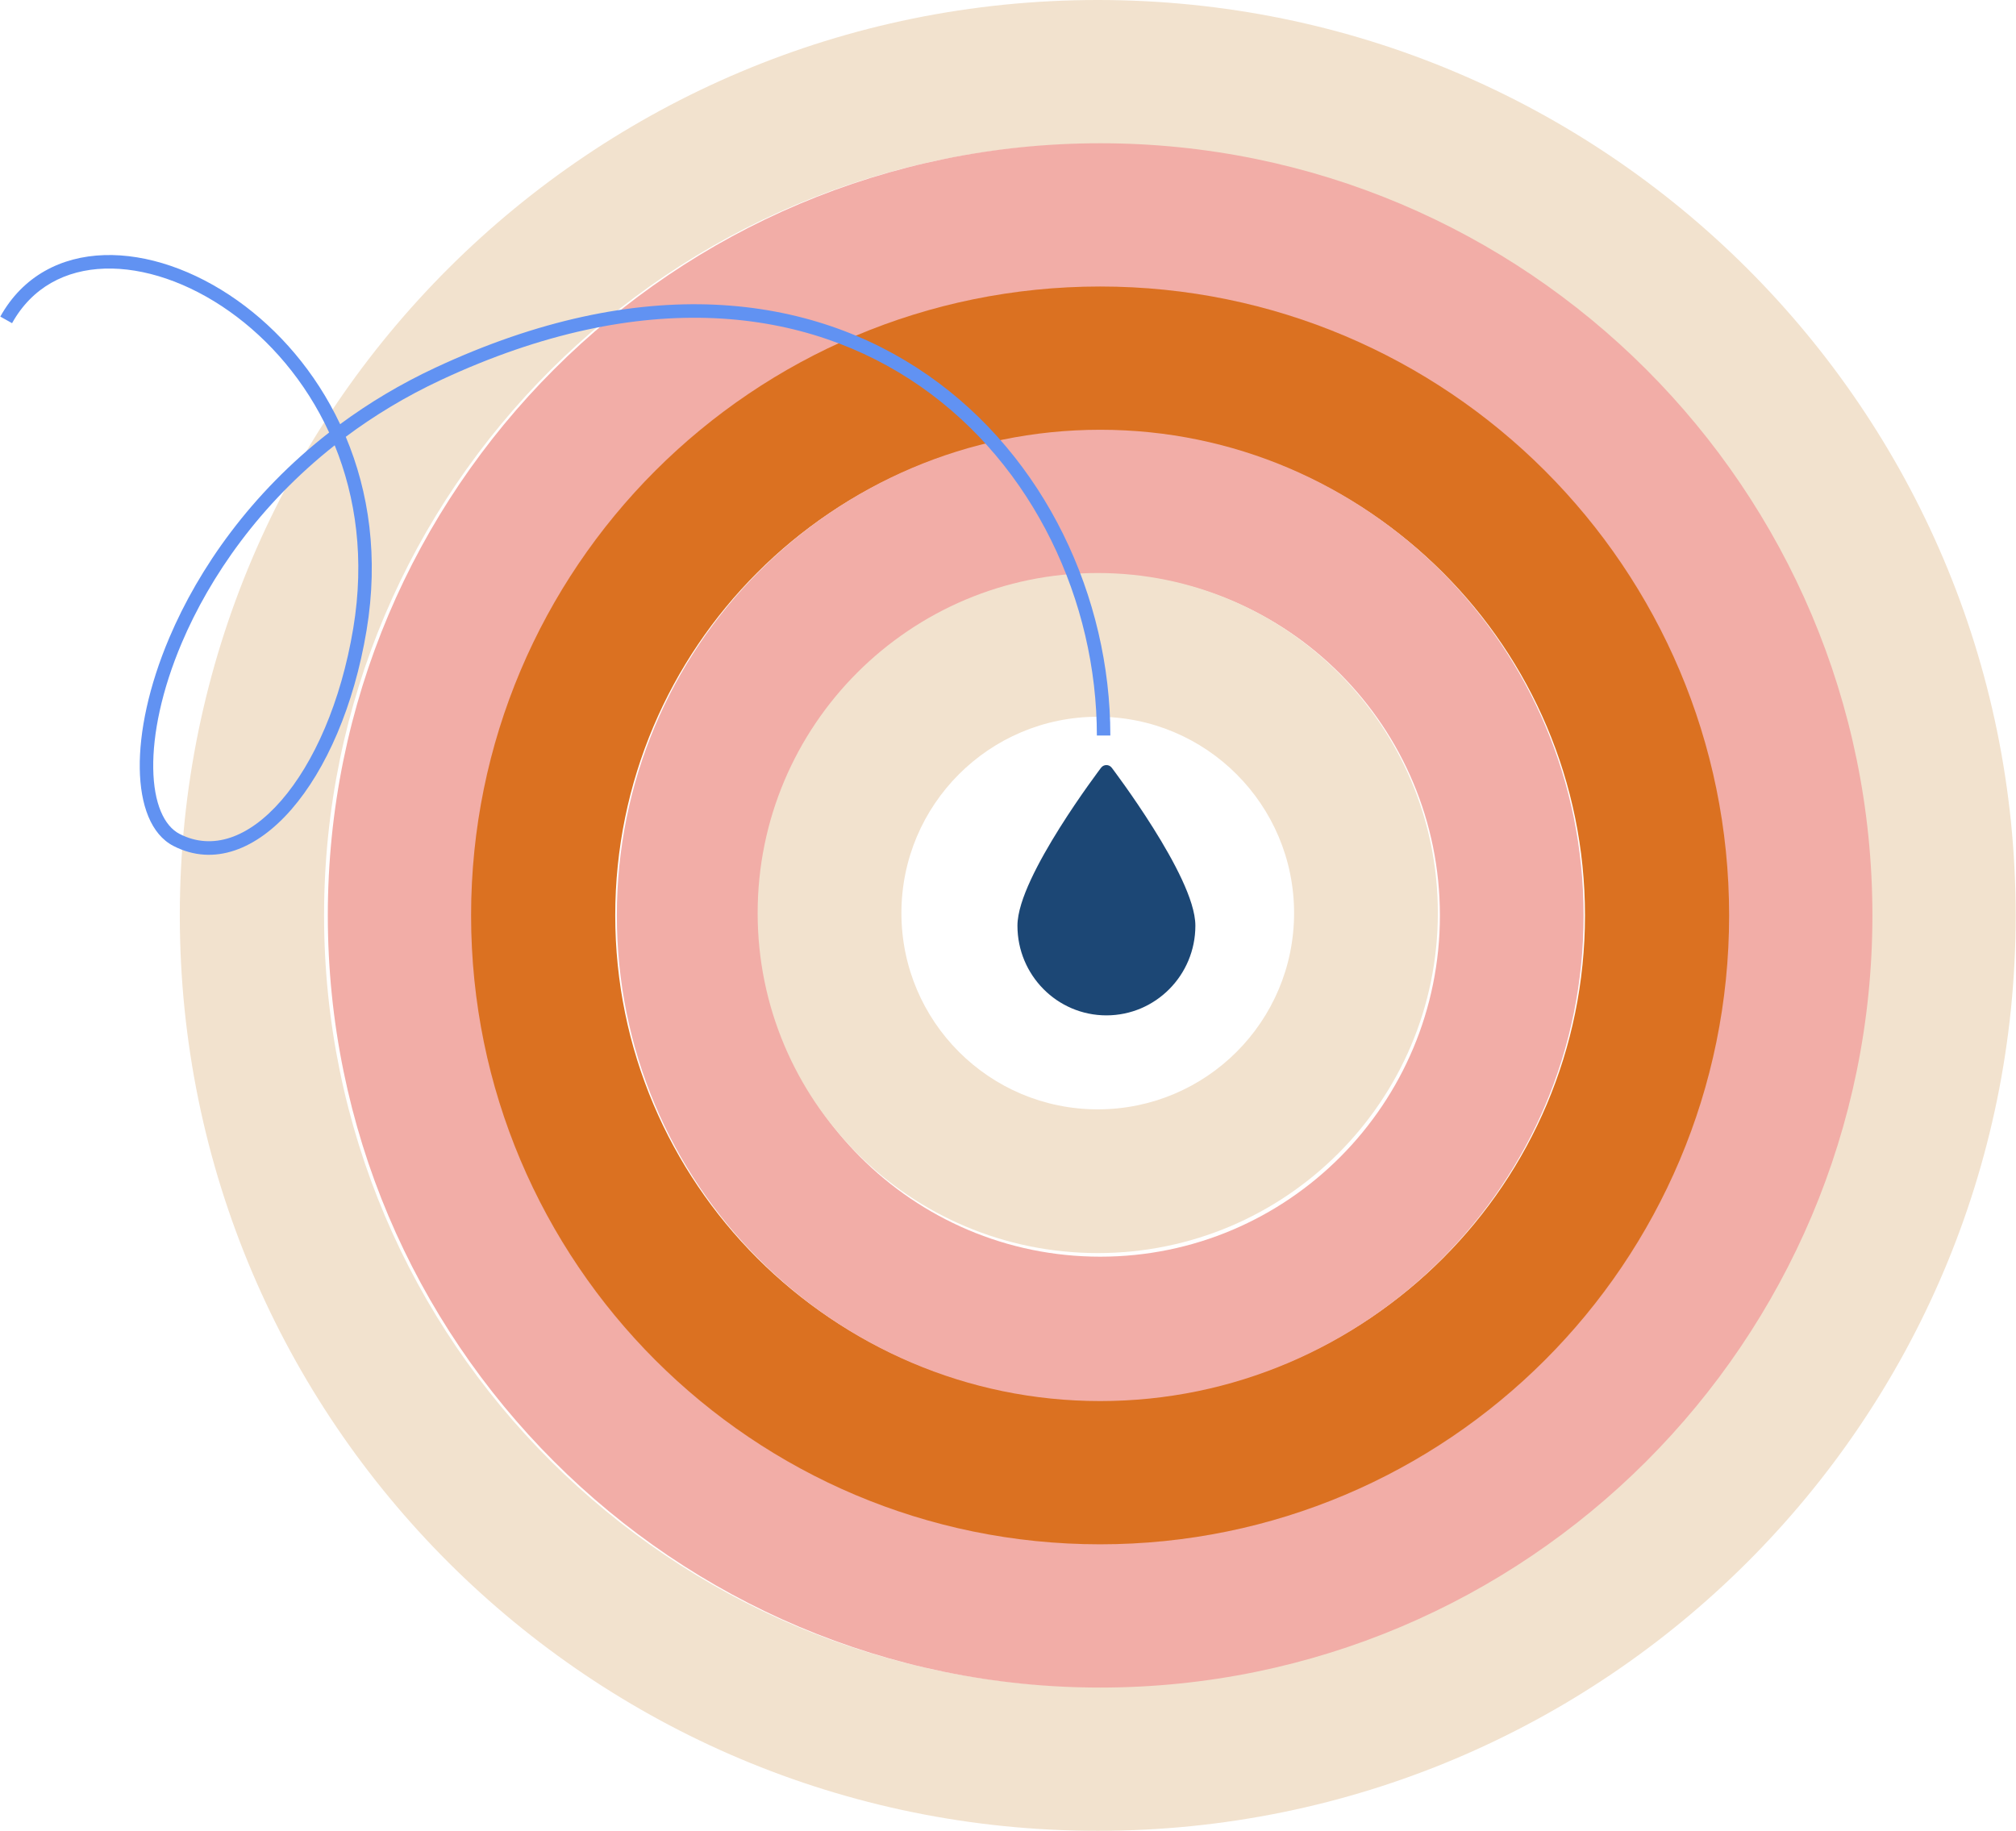 <?xml version="1.0" encoding="UTF-8"?> <svg xmlns="http://www.w3.org/2000/svg" width="2454" height="2229" viewBox="0 0 2454 2229" fill="none"> <path d="M1336.25 0C719.171 0 218.872 499.012 218.872 1114.5C218.872 1729.99 719.171 2229 1336.25 2229C1953.32 2229 2453.62 1729.99 2453.62 1114.5C2453.62 499.012 1953.47 0 1336.25 0ZM1336.25 2053.84C816.09 2053.84 394.481 1633.32 394.481 1114.5C394.481 595.681 816.09 175.157 1336.25 175.157C1856.4 175.157 2278.01 595.681 2278.01 1114.5C2278.01 1633.32 1856.4 2053.84 1336.25 2053.84Z" fill="#F2E2CE"></path> <path d="M1339.12 174.41C819.89 174.41 399.031 595.269 399.031 1114.5C399.031 1633.73 819.89 2054.59 1339.12 2054.59C1858.35 2054.59 2279.21 1633.73 2279.21 1114.5C2279.21 595.269 1858.35 174.41 1339.12 174.41ZM1339.12 1879.44C916.635 1879.44 574.179 1536.99 574.179 1114.5C574.179 692.014 916.635 349.558 1339.12 349.558C1761.61 349.558 2104.06 692.014 2104.06 1114.5C2104.06 1536.99 1761.61 1879.44 1339.12 1879.44Z" fill="#F2ADA7"></path> <path d="M1339.12 348.82C916.228 348.82 573.441 691.607 573.441 1114.5C573.441 1537.39 916.228 1880.18 1339.12 1880.18C1762.01 1880.18 2104.8 1537.39 2104.8 1114.5C2104.8 691.607 1762.01 348.82 1339.12 348.82ZM1339.12 1704.71C1013.21 1704.71 748.907 1440.41 748.907 1114.5C748.907 788.594 1013.21 524.286 1339.12 524.286C1665.03 524.286 1929.34 788.594 1929.34 1114.5C1929.34 1440.41 1665.18 1704.71 1339.12 1704.71Z" fill="#DB7121"></path> <path d="M1339.25 523.23C1014.34 523.23 750.852 788.011 750.852 1114.5C750.852 1440.99 1014.34 1705.77 1339.25 1705.77C1664.15 1705.77 1927.64 1440.99 1927.64 1114.5C1927.64 787.863 1664.29 523.23 1339.25 523.23ZM1339.25 1529.99C1110.89 1529.99 925.776 1343.98 925.776 1114.5C925.776 885.023 1110.89 699.009 1339.25 699.009C1567.61 699.009 1752.72 885.023 1752.72 1114.5C1752.86 1343.98 1567.75 1529.99 1339.25 1529.99Z" fill="#F2ADA7"></path> <path d="M1336.25 697.641C1107.6 697.641 922.262 882.98 922.262 1111.63C922.262 1340.27 1107.6 1525.61 1336.25 1525.61C1564.89 1525.61 1750.23 1340.27 1750.23 1111.63C1750.38 883.128 1565.04 697.641 1336.25 697.641ZM1336.25 1350.62C1204.26 1350.62 1097.26 1243.61 1097.26 1111.63C1097.26 979.641 1204.26 872.634 1336.25 872.634C1468.23 872.634 1575.24 979.641 1575.24 1111.63C1575.24 1243.76 1468.23 1350.62 1336.25 1350.62Z" fill="#F2E2CE"></path> <path d="M1445.49 1131.05C1445.49 1187.01 1400.44 1232.37 1344.87 1232.37C1289.3 1232.37 1244.25 1187.01 1244.25 1131.05C1244.25 1075.08 1344.87 942.965 1344.87 942.965C1344.87 942.965 1445.49 1075.08 1445.49 1131.05Z" fill="#1C4775"></path> <path fill-rule="evenodd" clip-rule="evenodd" d="M1353.28 934.692L1346.79 939.71L1340.3 934.692C1341.85 932.658 1344.24 931.465 1346.79 931.465C1349.33 931.465 1351.73 932.658 1353.28 934.692ZM1346.79 953.47C1344.34 956.819 1341.28 961.033 1337.79 965.944C1328.47 979.067 1316.05 997.122 1303.64 1016.88C1291.22 1036.67 1278.91 1058.02 1269.73 1077.76C1260.4 1097.8 1254.86 1115.06 1254.86 1127.04C1254.86 1178.22 1296.02 1219.71 1346.79 1219.71C1397.56 1219.71 1438.72 1178.22 1438.72 1127.04C1438.72 1115.06 1433.17 1097.8 1423.85 1077.76C1414.67 1058.02 1402.35 1036.67 1389.93 1016.88C1377.53 997.122 1365.11 979.067 1355.78 965.944C1352.29 961.033 1349.24 956.819 1346.79 953.47ZM1346.79 939.71C1340.3 934.692 1340.3 934.691 1340.3 934.692L1340.22 934.799L1339.99 935.093L1339.14 936.228C1338.39 937.221 1337.31 938.679 1335.93 940.55C1333.16 944.292 1329.22 949.691 1324.5 956.341C1315.05 969.632 1302.44 987.959 1289.82 1008.06C1277.22 1028.14 1264.51 1050.14 1254.92 1070.75C1245.47 1091.06 1238.5 1111.15 1238.5 1127.04C1238.5 1187.33 1286.98 1236.2 1346.79 1236.2C1406.59 1236.2 1455.08 1187.33 1455.08 1127.04C1455.08 1111.15 1448.1 1091.06 1438.66 1070.75C1429.07 1050.14 1416.36 1028.14 1403.75 1008.06C1391.13 987.959 1378.52 969.632 1369.08 956.341C1364.35 949.691 1360.41 944.292 1357.65 940.55C1356.27 938.679 1355.18 937.221 1354.44 936.228L1353.58 935.093L1353.36 934.799L1353.28 934.692C1353.28 934.691 1353.28 934.692 1346.79 939.71Z" fill="#1C4775"></path> <path fill-rule="evenodd" clip-rule="evenodd" d="M127.351 327.034C79.919 328.563 39.1 349.617 14.695 393.464L0.38 385.439C27.953 335.9 74.426 312.276 126.824 310.587C178.92 308.907 236.823 328.823 288.985 365.824C338.863 401.205 383.9 452.493 414.031 516.42C448.636 490.868 487.208 467.593 529.922 447.649L529.923 447.649C781.149 330.382 986.821 357.332 1129.86 456.99C1272.51 556.384 1351.58 727.253 1351.58 895.462H1335.18C1335.18 732.09 1258.31 566.523 1120.51 470.507C983.074 374.754 783.746 347.318 536.839 462.569C493.96 482.589 455.373 506.043 420.886 531.802C449.031 598.73 460.983 678.428 446.202 767.473L446.202 767.473C430.861 859.851 396.857 936.978 354.727 985.452C312.695 1033.81 260.585 1055.35 211.22 1029.99L211.218 1029.99C183.66 1015.82 170.819 979.843 170.137 935.893C169.444 891.24 181.11 835.296 206.142 776.328C241.963 691.944 305.454 600.657 400.656 526.56C371.768 463.793 327.967 413.627 279.521 379.262C229.552 343.817 175.086 325.494 127.351 327.034ZM407.412 542.146C316.39 613.943 255.621 701.755 221.227 782.777C196.864 840.17 185.883 893.811 186.532 935.637C187.192 978.167 199.685 1005.57 218.694 1015.34C258.362 1035.72 302.665 1020.32 342.37 974.635C381.977 929.065 415.036 855.048 430.029 764.768C443.975 680.748 433.231 605.541 407.412 542.146Z" fill="#6192F2"></path> </svg> 